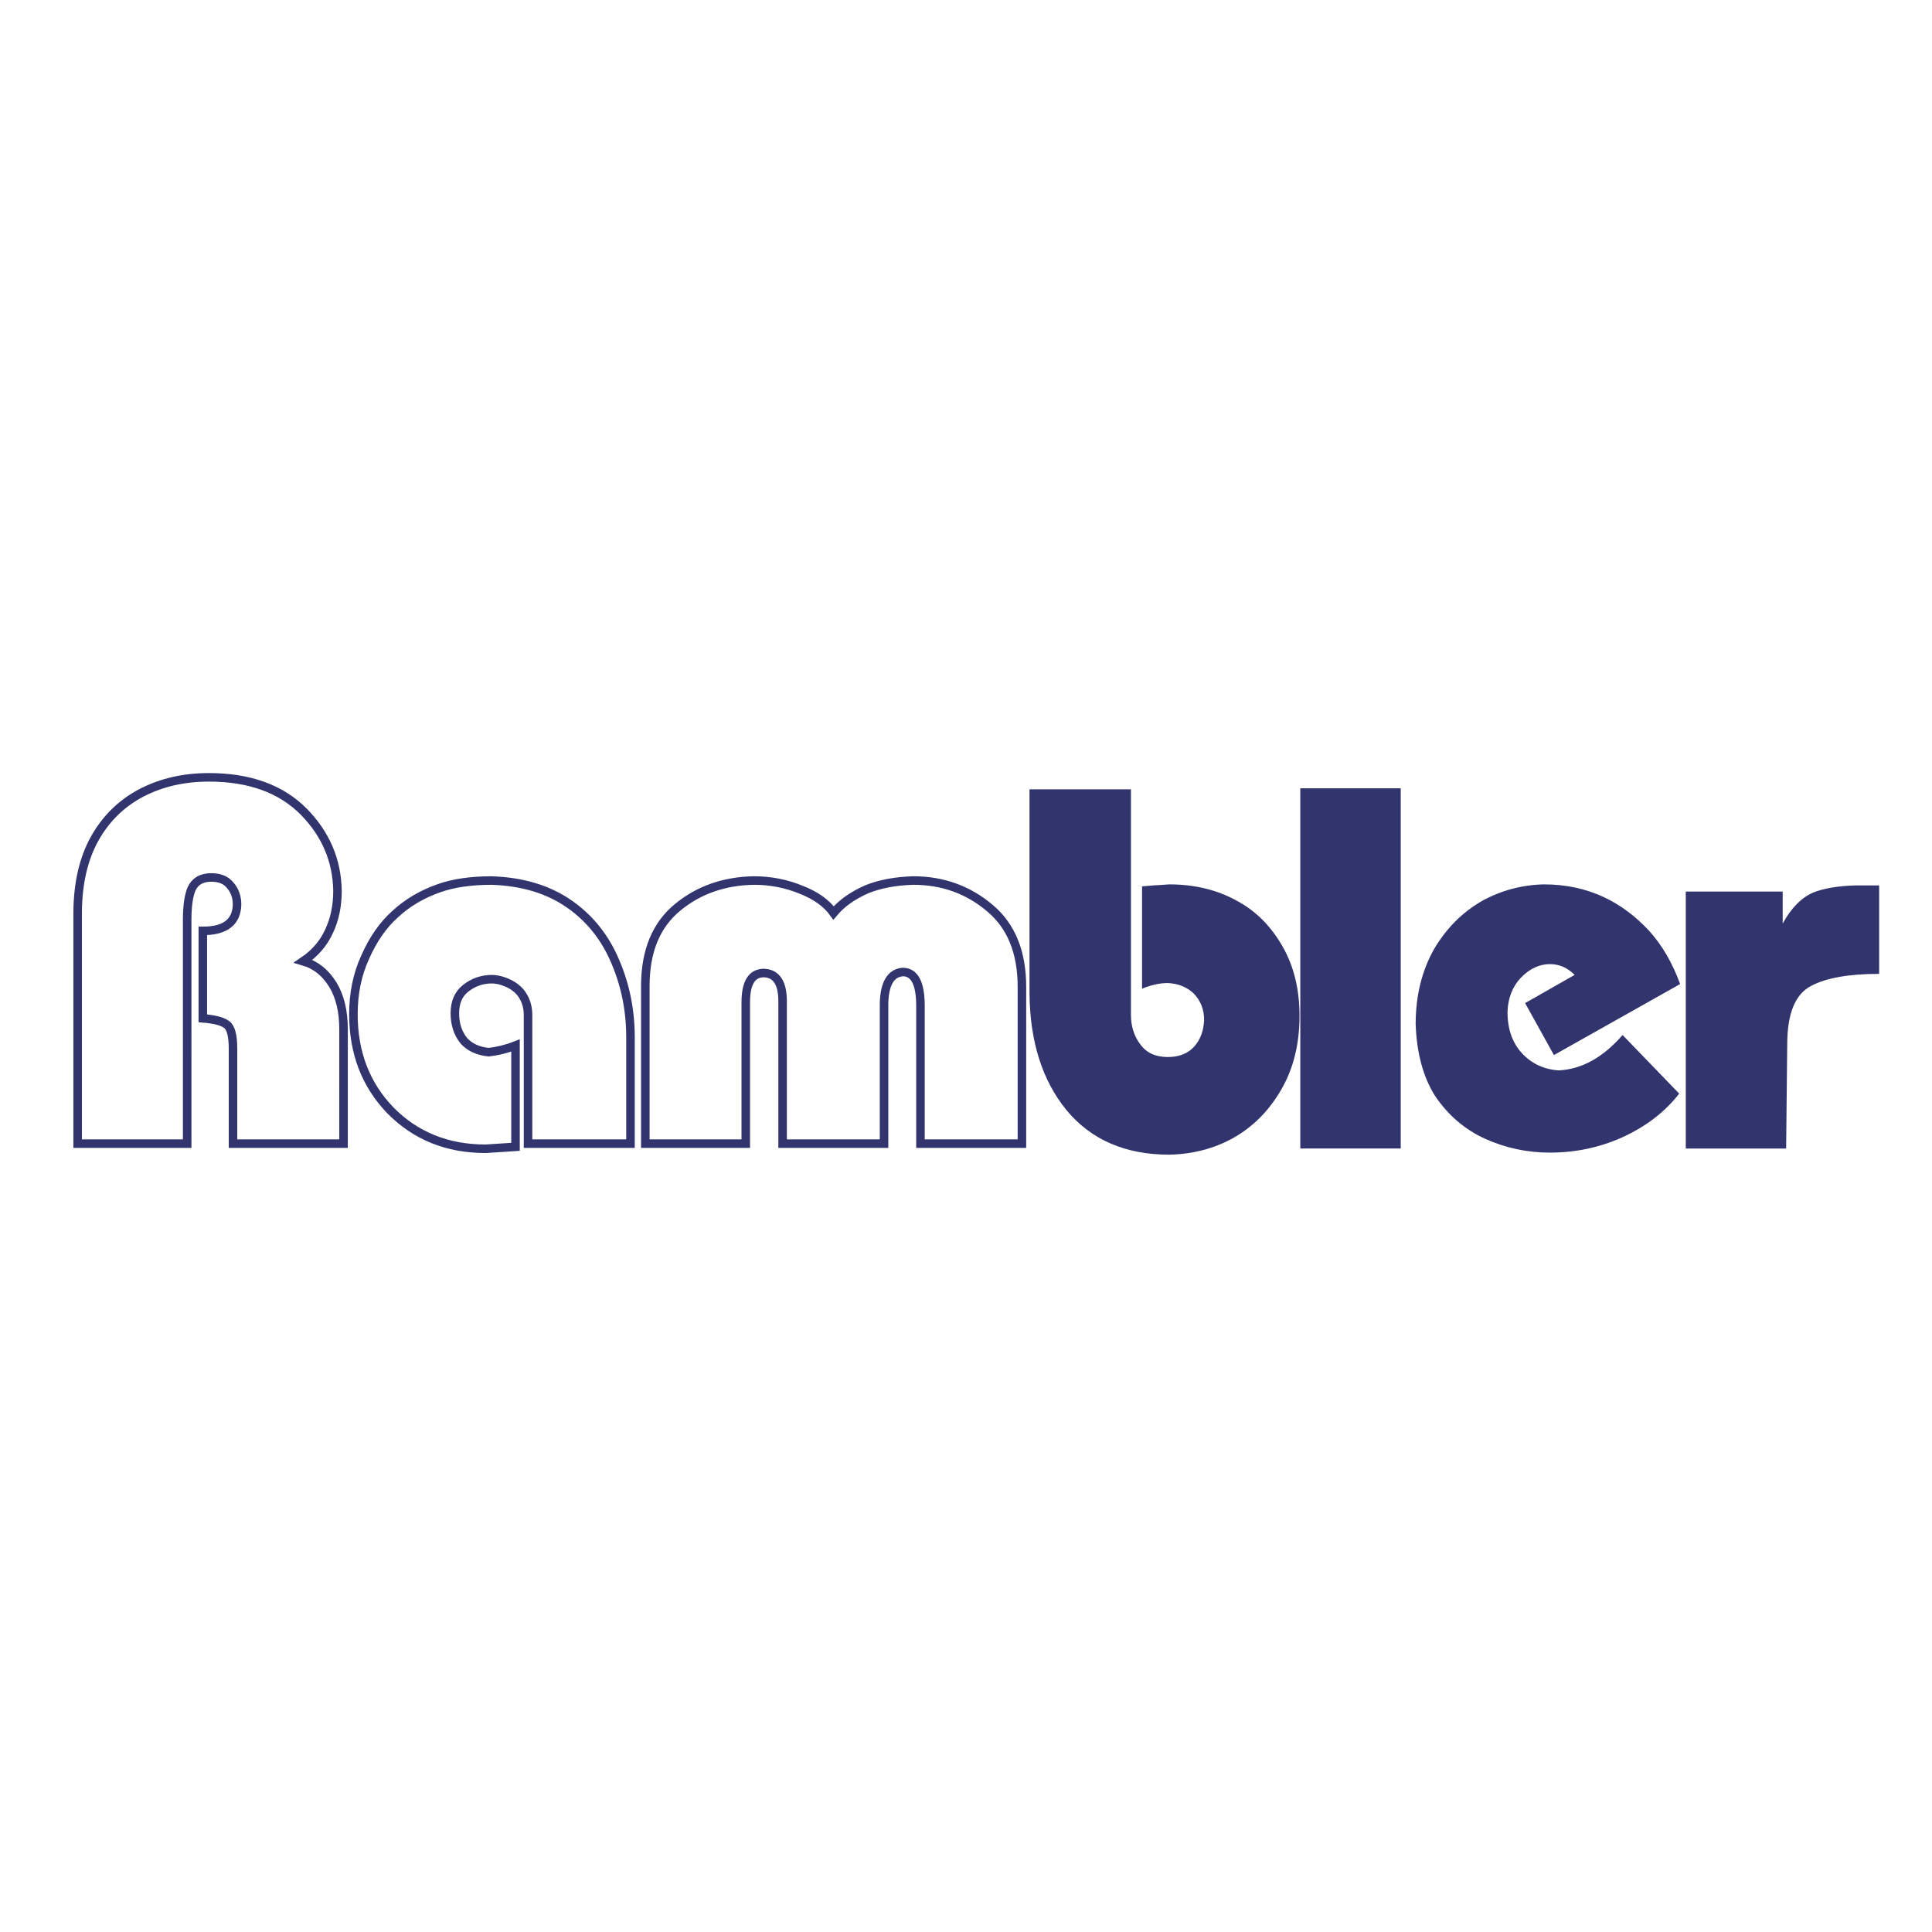 <?xml version="1.0" encoding="utf-8"?>
<!-- Generator: Adobe Illustrator 13.0.0, SVG Export Plug-In . SVG Version: 6.00 Build 14948)  -->
<!DOCTYPE svg PUBLIC "-//W3C//DTD SVG 1.0//EN" "http://www.w3.org/TR/2001/REC-SVG-20010904/DTD/svg10.dtd">
<svg version="1.0" id="Layer_1" xmlns="http://www.w3.org/2000/svg" xmlns:xlink="http://www.w3.org/1999/xlink" x="0px" y="0px"
	 width="192.756px" height="192.756px" viewBox="0 0 192.756 192.756" enable-background="new 0 0 192.756 192.756"
	 xml:space="preserve">
<g>
	<polygon fill-rule="evenodd" clip-rule="evenodd" fill="#FFFFFF" points="0,0 192.756,0 192.756,192.756 0,192.756 0,0 	"/>
	<path fill="none" stroke="#32346D" stroke-width="0.851" stroke-miterlimit="2.613" d="M34.275,114.1H23.248v-9.441
		c0-1.352-0.218-2.162-0.654-2.453c-0.403-0.307-1.184-0.512-2.358-0.607v-8.723c2.232,0,3.365-0.872,3.416-2.623
		c0-0.761-0.227-1.41-0.696-1.94c-0.412-0.513-1.032-0.769-1.872-0.769c-0.957,0-1.611,0.376-1.964,1.12
		c-0.293,0.684-0.445,1.709-0.445,3.084V114.1H7.747V91.183c0-2.991,0.571-5.503,1.712-7.536c1.125-2,2.686-3.521,4.683-4.562
		c1.972-1.017,4.205-1.53,6.697-1.53c4.054,0,7.209,1.145,9.467,3.426c2.199,2.239,3.315,4.871,3.365,7.904
		c0,1.487-0.277,2.836-0.848,4.042c-0.546,1.196-1.402,2.187-2.568,2.973c1.234,0.359,2.224,1.146,2.963,2.358
		c0.705,1.17,1.057,2.648,1.057,4.418V114.1L34.275,114.1z M62.904,114.1H52.682v-12.816c0-0.727-0.167-1.359-0.503-1.906
		c-0.285-0.496-0.738-0.906-1.351-1.221c-0.629-0.309-1.225-0.463-1.771-0.463c-0.973,0-1.846,0.309-2.618,0.924
		c-0.705,0.562-1.057,1.393-1.057,2.469c0,1.102,0.302,2.025,0.906,2.76c0.596,0.65,1.418,1.025,2.476,1.129
		c0.881-0.104,1.771-0.316,2.669-0.668v10.109c-0.655,0.041-1.25,0.084-1.796,0.119c-0.537,0.033-0.94,0.059-1.184,0.076
		c-3.827,0-6.999-1.281-9.517-3.844c-2.45-2.547-3.676-5.742-3.676-9.588c0-2.076,0.386-3.955,1.158-5.647
		c0.789-1.803,1.788-3.238,2.971-4.298c1.225-1.145,2.694-2.017,4.422-2.623c1.427-0.504,3.173-0.761,5.237-0.761
		c3.088,0.103,5.681,0.889,7.763,2.35c2.048,1.427,3.575,3.349,4.582,5.75c1.007,2.35,1.511,4.862,1.511,7.536V114.1L62.904,114.1z
		 M101.957,114.1H91.835v-13.74c0-2.256-0.587-3.383-1.771-3.383c-1.192,0.102-1.813,1.145-1.863,3.127V114.1H78.081V99.898
		c0-1.828-0.621-2.769-1.855-2.82c-1.217,0-1.821,0.975-1.821,2.932v14.09H64.384v-15.73c0-3.469,1.074-6.084,3.231-7.853
		c2.098-1.726,4.633-2.615,7.604-2.666c1.662,0,3.239,0.308,4.725,0.923c1.443,0.564,2.518,1.333,3.223,2.307
		c0.78-0.94,1.888-1.734,3.332-2.367c1.301-0.521,2.845-0.812,4.624-0.863c2.938,0,5.489,0.923,7.662,2.769
		c2.115,1.786,3.173,4.4,3.173,7.844V114.1L101.957,114.1z"/>
	<path fill-rule="evenodd" clip-rule="evenodd" fill="#32346D" d="M129.653,101.359c0,2.836-0.621,5.314-1.872,7.434
		c-1.217,2.076-2.812,3.666-4.783,4.768c-1.896,1.043-4.012,1.59-6.336,1.641c-4.39,0-7.813-1.486-10.272-4.461
		c-2.4-2.947-3.626-6.809-3.676-11.586V78.75h10.121v22.505c0,1.146,0.318,2.137,0.956,2.975c0.613,0.82,1.511,1.23,2.72,1.23
		c1.124,0,1.997-0.342,2.618-1.025s0.957-1.572,1.007-2.666c0-1.061-0.353-1.949-1.057-2.666c-0.681-0.633-1.536-0.975-2.568-1.025
		c-0.798,0-1.653,0.188-2.568,0.564V88.431c0.395-0.025,0.705-0.06,0.94-0.077c0.234-0.026,0.437-0.034,0.612-0.042
		c0.177-0.009,0.369-0.018,0.57-0.035c0.21-0.008,0.403-0.025,0.597-0.042c2.534,0,4.783,0.547,6.747,1.641
		c1.888,1.008,3.424,2.546,4.582,4.605C129.099,96.438,129.653,98.727,129.653,101.359L129.653,101.359z"/>
	<polygon fill-rule="evenodd" clip-rule="evenodd" fill="#32346D" points="139.752,114.586 129.731,114.586 129.731,78.648 
		139.752,78.648 139.752,114.586 	"/>
	<path fill-rule="evenodd" clip-rule="evenodd" fill="#32346D" d="M167.626,98.18l-12.589,7.084l-2.878-5.186l4.942-2.812
		c-0.705-0.717-1.527-1.076-2.467-1.076c-1.05,0-2.022,0.453-2.912,1.375c-0.831,0.889-1.268,2.018-1.318,3.385
		c0,1.727,0.487,3.109,1.461,4.152c0.965,1.025,2.174,1.59,3.625,1.691c2.3-0.102,4.432-1.273,6.396-3.529l5.647,5.846
		c-1.41,1.82-3.298,3.271-5.647,4.348c-2.267,1.025-4.684,1.539-7.251,1.539c-2.267,0-4.432-0.461-6.496-1.393
		c-2.014-0.924-3.684-2.359-4.993-4.307c-1.175-1.889-1.805-4.264-1.905-7.117c0-2.803,0.604-5.281,1.805-7.434
		c1.225-2.102,2.837-3.725,4.834-4.87c1.904-1.042,3.952-1.589,6.151-1.641c2.14,0,4.104,0.41,5.892,1.23
		c1.695,0.777,3.239,1.922,4.632,3.426C165.838,94.318,166.862,96.079,167.626,98.18L167.626,98.18z"/>
	<path fill-rule="evenodd" clip-rule="evenodd" fill="#32346D" d="M187.484,97.164c-3.004,0-5.262,0.393-6.764,1.188
		c-1.603,0.812-2.408,2.76-2.408,5.844l-0.109,10.391h-10.012V88.953h9.668v3.187c0.847-1.538,1.854-2.572,3.029-3.084
		c1.058-0.427,2.467-0.667,4.229-0.718h2.366V97.164L187.484,97.164z"/>
</g>
</svg>
